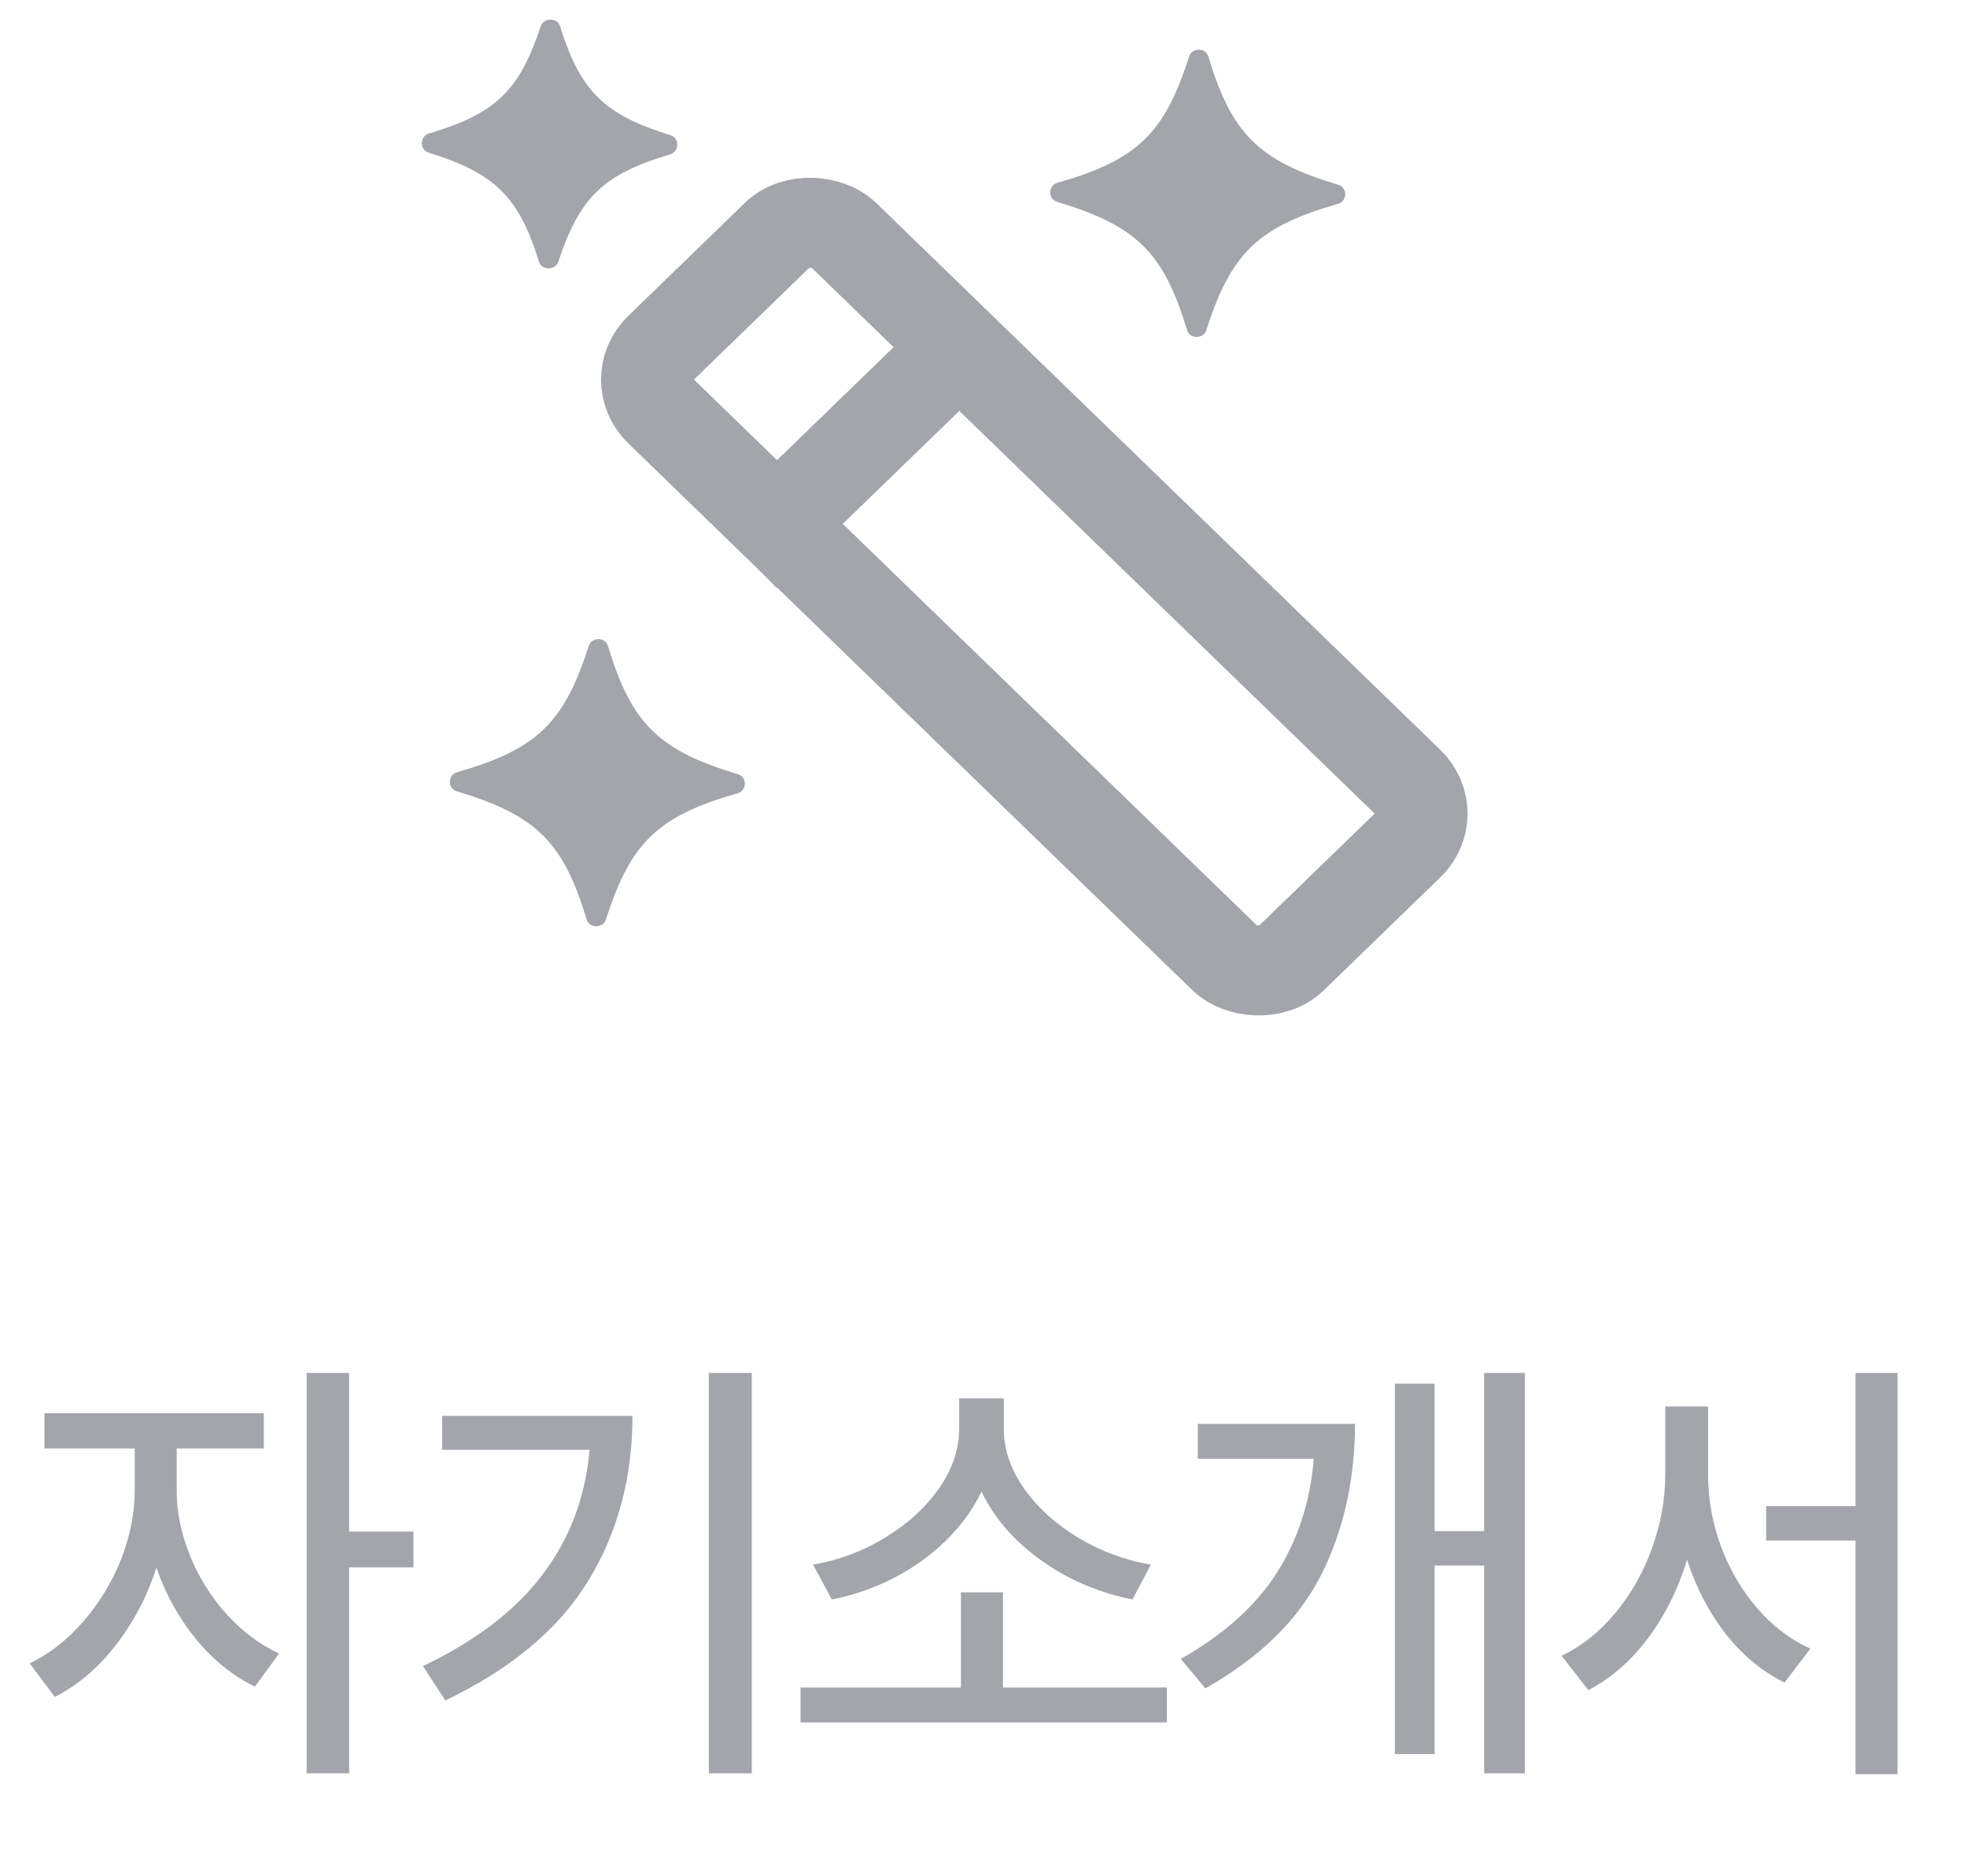 <svg width="43" height="41" viewBox="0 0 43 41" fill="none" xmlns="http://www.w3.org/2000/svg">
<g clip-path="url(#clip0_2437_437)">
<path d="M14.659 2.956C14.858 3.017 14.851 3.315 14.649 3.375C13.197 3.804 12.67 4.309 12.207 5.717C12.143 5.912 11.844 5.915 11.783 5.72C11.34 4.3 10.822 3.786 9.368 3.336C9.169 3.275 9.176 2.977 9.377 2.917C10.83 2.489 11.357 1.983 11.819 0.576C11.884 0.38 12.182 0.378 12.243 0.573C12.686 1.992 13.205 2.506 14.659 2.956Z" fill="#A3A4AC"/>
<path d="M16.136 16.924C16.336 16.984 16.329 17.28 16.127 17.338C14.383 17.837 13.786 18.41 13.246 20.099C13.184 20.295 12.886 20.297 12.827 20.102C12.312 18.4 11.724 17.818 9.98 17.294C9.78 17.234 9.787 16.937 9.989 16.879C11.733 16.38 12.33 15.808 12.87 14.119C12.932 13.922 13.23 13.92 13.289 14.115C13.804 15.818 14.392 16.4 16.136 16.924Z" fill="#A3A4AC"/>
<path d="M29.261 4.041C29.461 4.101 29.454 4.398 29.252 4.455C27.508 4.954 26.911 5.527 26.371 7.216C26.309 7.412 26.011 7.415 25.952 7.219C25.437 5.517 24.849 4.935 23.105 4.411C22.905 4.351 22.912 4.054 23.114 3.996C24.858 3.498 25.455 2.925 25.994 1.236C26.057 1.04 26.355 1.037 26.414 1.233C26.929 2.935 27.517 3.517 29.261 4.041Z" fill="#A3A4AC"/>
<rect width="5.548" height="19.178" rx="1" transform="matrix(0.718 -0.696 0.718 0.696 13.734 8.297)" stroke="#A3A4AC" stroke-width="2"/>
<path d="M17 11.437L20.918 7.641" stroke="#A3A4AC" stroke-width="2" stroke-linecap="square"/>
</g>
<path d="M3.863 32.588C3.863 33.047 3.957 33.512 4.146 33.984C4.335 34.456 4.598 34.883 4.937 35.264C5.279 35.645 5.666 35.938 6.099 36.143L5.572 36.865C5.09 36.631 4.66 36.284 4.283 35.825C3.908 35.366 3.62 34.845 3.418 34.263C3.217 34.894 2.919 35.462 2.525 35.967C2.134 36.468 1.691 36.842 1.197 37.09L0.65 36.357C1.083 36.149 1.473 35.843 1.822 35.44C2.173 35.036 2.448 34.583 2.647 34.082C2.845 33.578 2.945 33.079 2.945 32.588V31.66H0.972V30.889H5.767V31.66H3.863V32.588ZM7.632 33.477H9.038V34.258H7.632V38.76H6.704V30.01H7.632V33.477ZM16.434 38.76H15.496V30.01H16.434V38.76ZM13.826 30.947C13.826 32.301 13.502 33.506 12.855 34.56C12.21 35.612 11.17 36.481 9.735 37.168L9.246 36.416C10.395 35.869 11.266 35.203 11.859 34.419C12.454 33.634 12.798 32.725 12.889 31.689H9.666V30.947H13.826ZM25.509 37.647H17.501V36.885H21.007V34.805H21.925V36.885H25.509V37.647ZM21.944 31.23C21.944 31.68 22.092 32.116 22.389 32.539C22.688 32.959 23.084 33.317 23.575 33.613C24.07 33.91 24.597 34.105 25.157 34.199L24.757 34.961C24.282 34.867 23.828 34.71 23.395 34.492C22.965 34.271 22.581 33.999 22.242 33.677C21.907 33.355 21.645 32.996 21.456 32.602C21.267 32.996 21.005 33.356 20.67 33.682C20.338 34.004 19.957 34.276 19.527 34.497C19.101 34.715 18.653 34.87 18.185 34.961L17.774 34.199C18.331 34.105 18.854 33.91 19.342 33.613C19.833 33.317 20.227 32.959 20.523 32.539C20.82 32.116 20.968 31.68 20.968 31.23V30.566H21.944V31.23ZM33.334 38.76H32.445V34.219H31.361V38.34H30.492V30.244H31.361V33.467H32.445V30.01H33.334V38.76ZM29.623 31.123C29.616 32.373 29.364 33.483 28.866 34.453C28.368 35.42 27.53 36.237 26.351 36.904L25.814 36.26C26.752 35.729 27.452 35.101 27.914 34.375C28.376 33.646 28.645 32.816 28.72 31.885H26.185V31.123H29.623ZM37.34 32.236C37.34 32.767 37.433 33.286 37.619 33.794C37.808 34.302 38.071 34.753 38.41 35.147C38.748 35.54 39.137 35.837 39.577 36.035L39.01 36.777C38.519 36.533 38.089 36.177 37.721 35.708C37.357 35.239 37.077 34.7 36.881 34.092C36.686 34.733 36.401 35.304 36.027 35.806C35.653 36.304 35.218 36.683 34.723 36.943L34.137 36.191C34.58 35.98 34.972 35.667 35.314 35.254C35.659 34.837 35.926 34.365 36.115 33.838C36.307 33.307 36.403 32.773 36.403 32.236V30.742H37.34V32.236ZM41.481 38.779H40.563V33.672H38.61V32.92H40.563V30.01H41.481V38.779Z" fill="#A3A4AC"/>
<defs>
<clipPath id="clip0_2437_437">
<rect width="24" height="24" fill="white" transform="translate(9 0.43)"/>
</clipPath>
</defs>
</svg>
